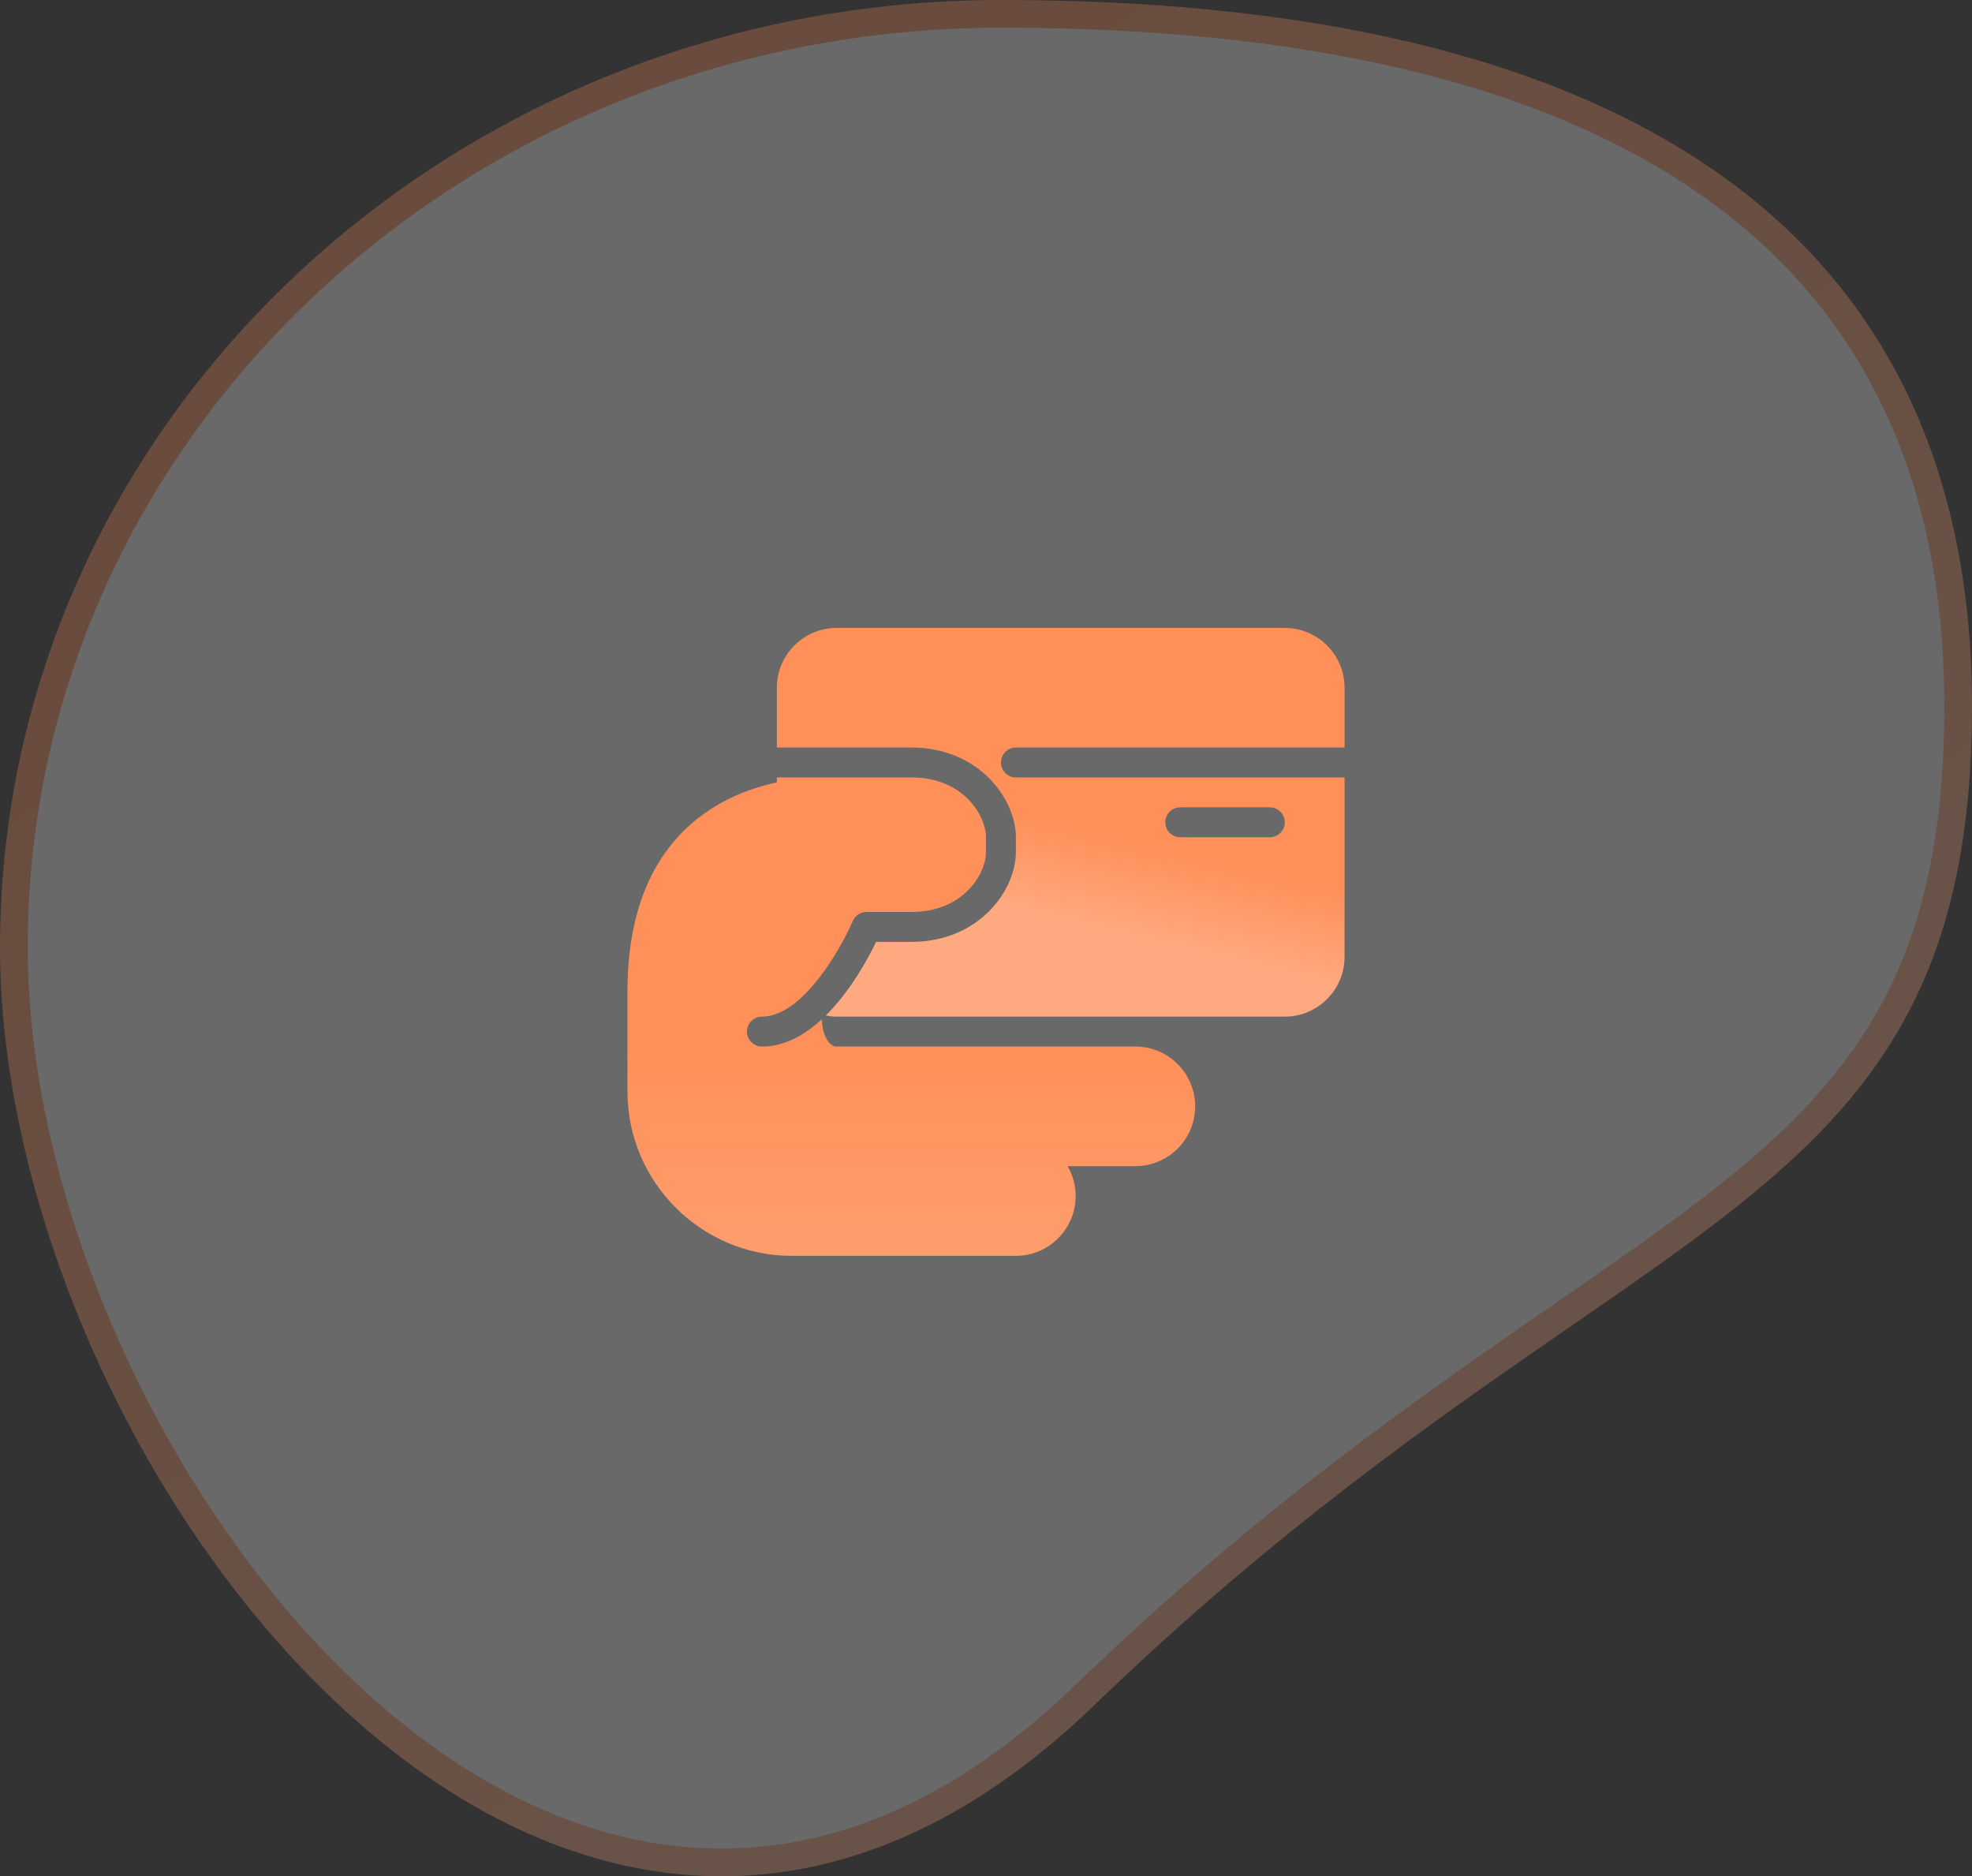 <?xml version="1.0" encoding="UTF-8"?>
<svg width="185px" height="176px" viewBox="0 0 185 176" version="1.1" xmlns="http://www.w3.org/2000/svg" xmlns:xlink="http://www.w3.org/1999/xlink">
    <rect x="0" y="0" width="185" height="176" fill="#333333" stroke="none"/>
    <title>Group 13</title>
    <defs>
        <linearGradient x1="32.366%" y1="9.113%" x2="78.029%" y2="70.086%" id="linearGradient-1">
            <stop stop-color="#FF9059" offset="0%"></stop>
            <stop stop-color="#FFA980" offset="100%"></stop>
        </linearGradient>
        <linearGradient x1="57.74%" y1="139.596%" x2="57.74%" y2="56.934%" id="linearGradient-2">
            <stop stop-color="#FFA980" offset="0%"></stop>
            <stop stop-color="#FF9059" offset="100%"></stop>
        </linearGradient>
        <linearGradient x1="50%" y1="75.414%" x2="57.74%" y2="53.25%" id="linearGradient-3">
            <stop stop-color="#FFA980" offset="0%"></stop>
            <stop stop-color="#FF9059" offset="100%"></stop>
        </linearGradient>
    </defs>
    <g id="Page-1" stroke="none" stroke-width="1" fill="none" fill-rule="evenodd">
        <g id="Group-13">
            <g id="Group-7" fill="#FFFFFF" opacity="0.265" stroke="url(#linearGradient-1)" stroke-width="2.599">
                <g id="Group-4">
                    <path d="M93.937,1.299 C121.223,1.299 144.984,6.051 161.225,17.871 C175.355,28.153 183.701,43.812 183.701,66.269 C183.701,97.889 169.76,107.367 146.552,123.386 C134.057,132.011 118.898,142.478 101.732,159.039 C91.745,168.674 81.626,173.448 71.83,174.482 C60.801,175.647 50.216,172.071 40.759,165.52 C17.714,149.558 1.299,116.006 1.299,88.883 C1.299,64.705 11.663,42.82 28.407,26.977 C45.177,11.109 68.347,1.299 93.937,1.299 Z" id="Oval"></path>
                </g>
            </g>
            <g id="Group-766" transform="translate(58.864, 58.9)" fill-rule="nonzero">
                <path d="M47.652,39.267 L19.621,39.267 C18.977,39.267 18.295,38.367 18.231,36.712 C16.633,38.184 14.741,39.267 12.614,39.267 C11.84,39.267 11.212,38.636 11.212,37.865 C11.212,37.09 11.84,36.462 12.614,36.462 C16.454,36.462 20.067,29.989 21.135,27.495 C21.356,26.979 21.864,26.645 22.424,26.645 L26.629,26.645 C31.582,26.645 33.636,22.991 33.636,21.036 L33.636,19.633 C33.636,17.679 31.582,14.024 26.629,14.024 L14.015,14.024 L14.015,14.489 C8.462,15.682 0,19.835 0,34.12 L0,43.474 C0,51.978 6.915,58.9 15.417,58.9 L36.439,58.9 C39.531,58.9 42.045,56.385 42.045,53.291 C42.045,52.27 41.771,51.311 41.291,50.486 L47.652,50.486 C50.743,50.486 53.258,47.97 53.258,44.876 C53.258,41.783 50.743,39.267 47.652,39.267" id="Fill-528" fill="url(#linearGradient-2)"></path>
                <path d="M51.856,16.829 L60.265,16.829 C61.039,16.829 61.667,17.457 61.667,18.231 C61.667,19.002 61.039,19.633 60.265,19.633 L51.856,19.633 C51.082,19.633 50.455,19.002 50.455,18.231 C50.455,17.457 51.082,16.829 51.856,16.829 M36.439,11.219 L67.273,11.219 L67.273,5.61 C67.273,2.516 64.758,0 61.667,0 L19.621,0 C16.527,0 14.015,2.516 14.015,5.61 L14.015,11.219 L26.629,11.219 C33.028,11.219 36.439,16.105 36.439,19.633 L36.439,21.036 C36.439,24.561 33.028,29.45 26.629,29.45 L23.324,29.45 C22.59,30.982 20.936,34.056 18.601,36.358 C18.932,36.42 19.271,36.462 19.621,36.462 L61.667,36.462 C64.758,36.462 67.273,33.946 67.273,30.853 L67.273,14.024 L36.439,14.024 C35.666,14.024 35.038,13.393 35.038,12.622 C35.038,11.847 35.666,11.219 36.439,11.219" id="Fill-529" fill="url(#linearGradient-3)"></path>
            </g>
        </g>
    </g>
</svg>